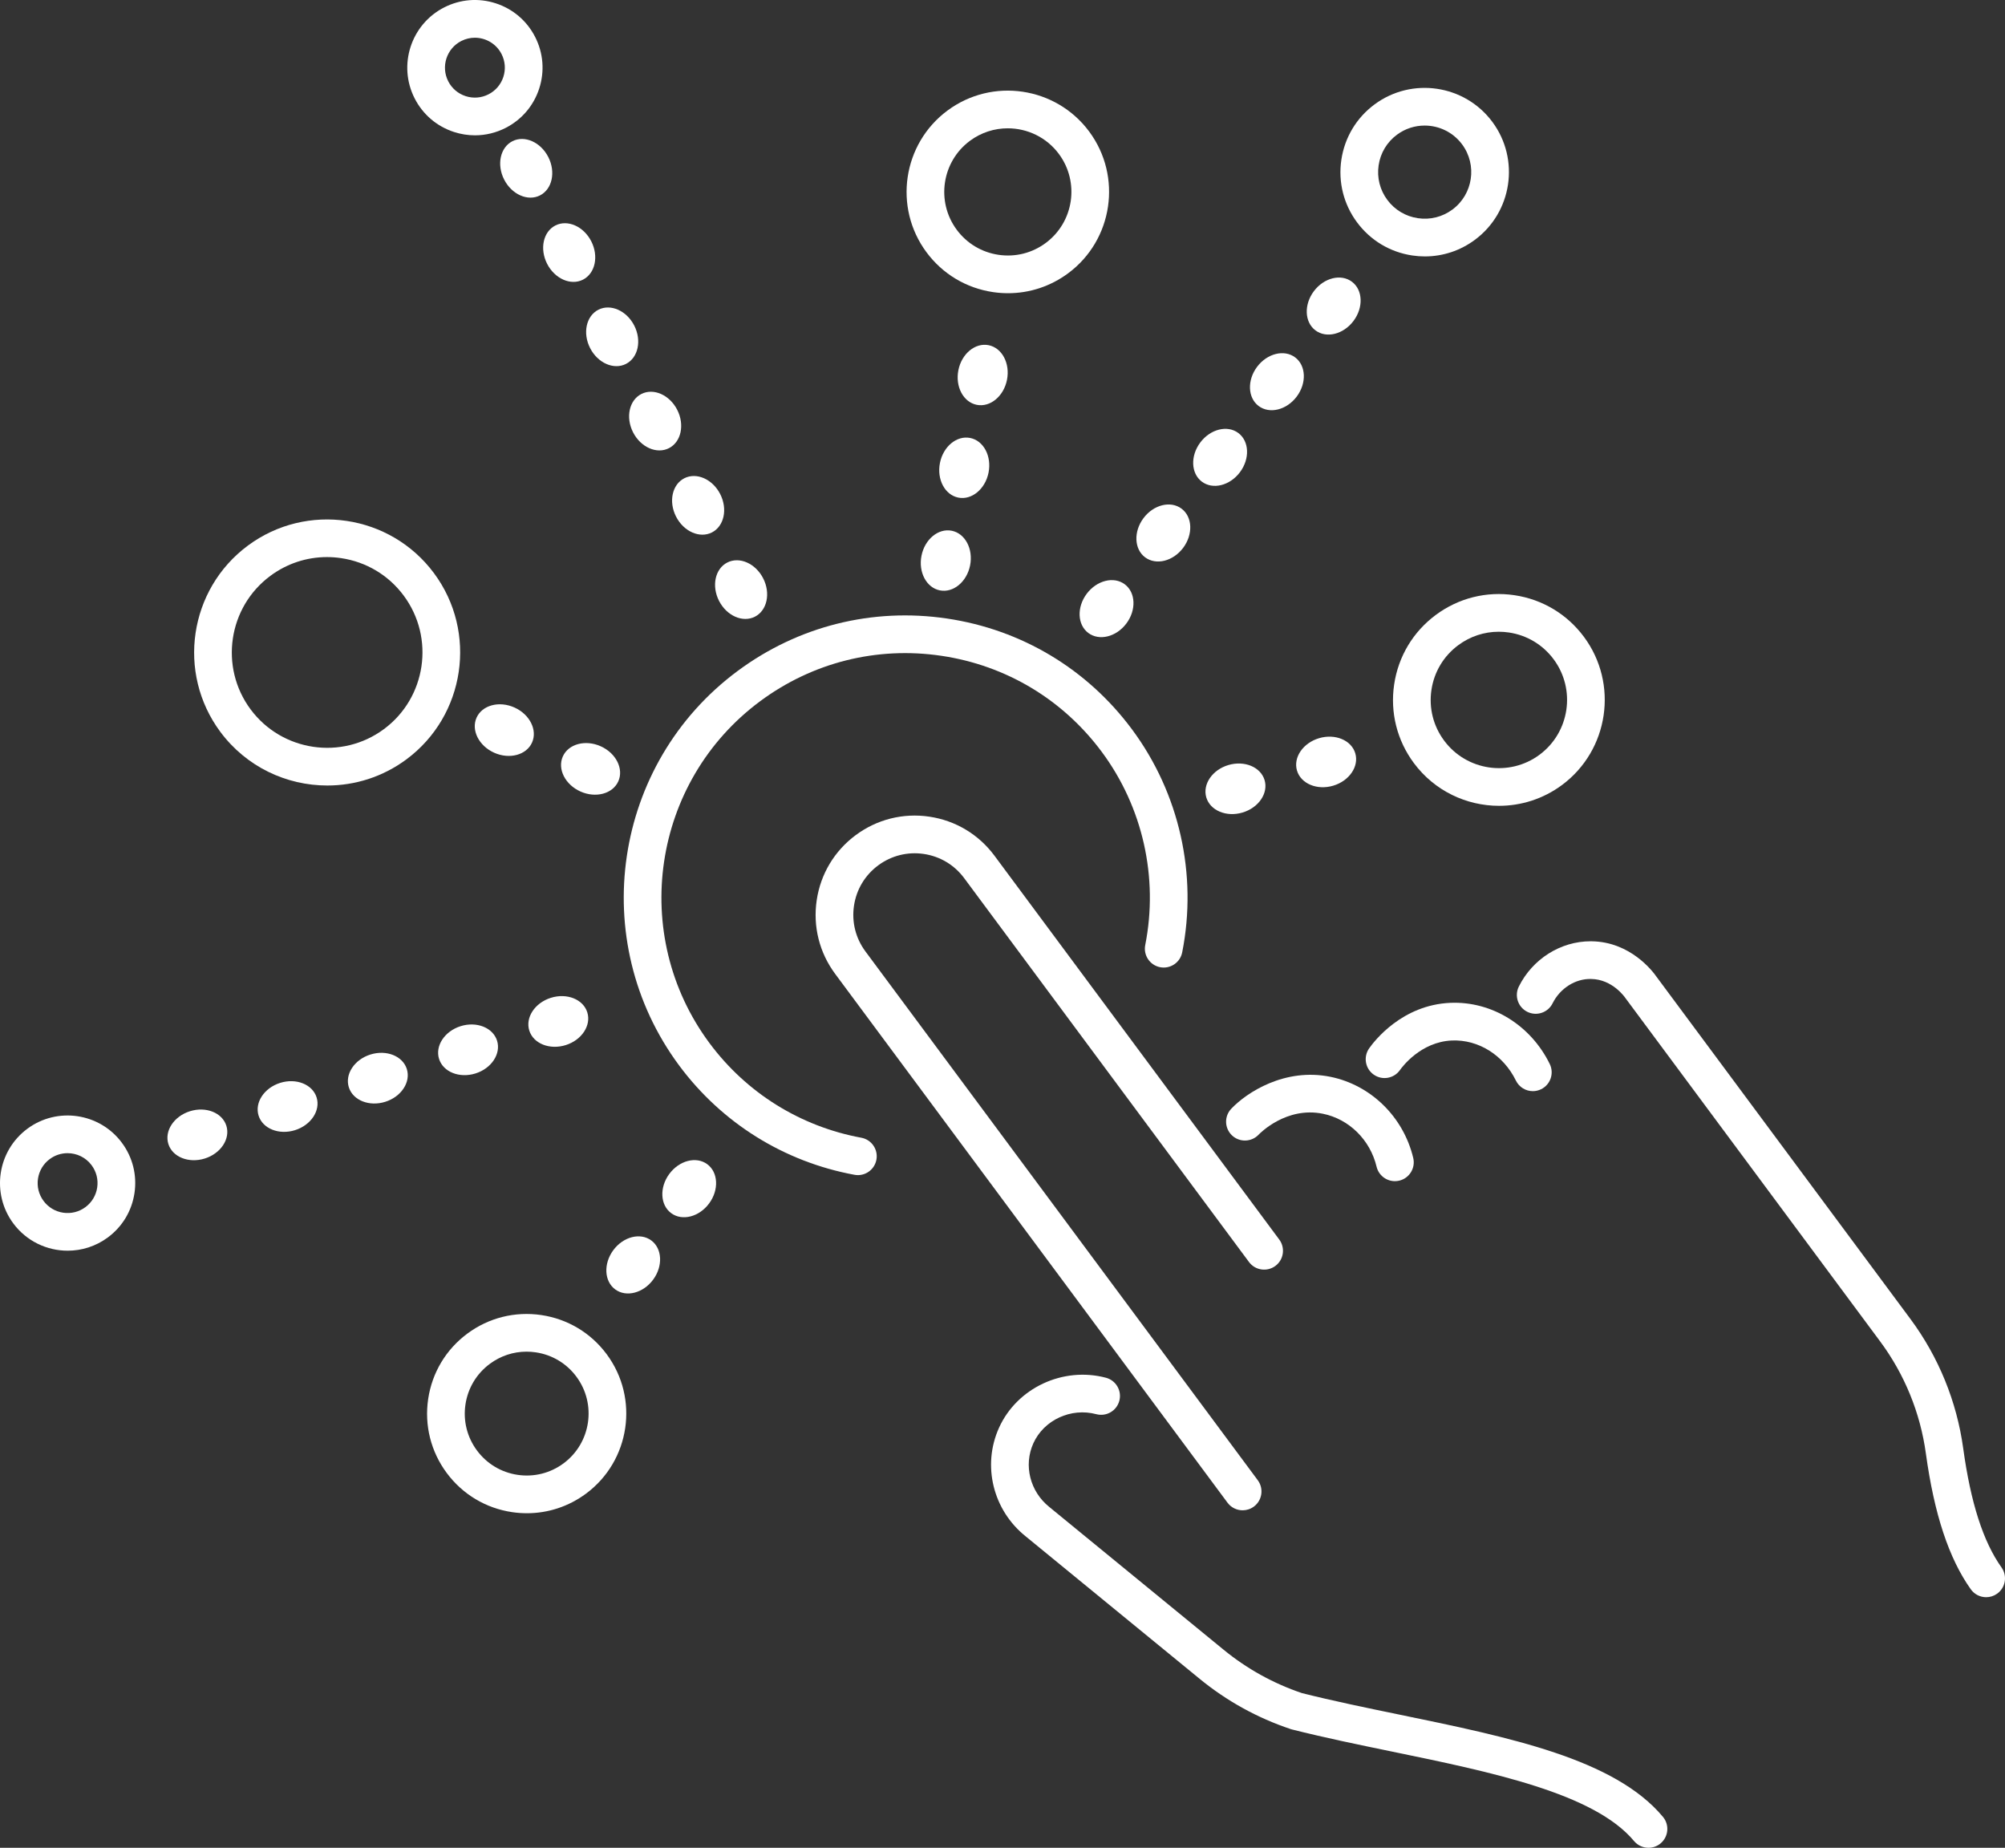 <?xml version="1.0" encoding="UTF-8"?> <svg xmlns="http://www.w3.org/2000/svg" xmlns:xlink="http://www.w3.org/1999/xlink" version="1.1" id="Слой_1" x="0px" y="0px" viewBox="0 0 500 460.747" style="enable-background:new 0 0 500 460.747;" xml:space="preserve"><rect x="0" y="0" width="500" height="460.747" fill="#333333" stroke="none"/> <style type="text/css"> .st0{fill:#FFFFFF;} </style> <g> <path class="st0" d="M218.994,215.787c3.29-2.44,7.335-3.453,11.383-2.854 c4.052,0.6,7.627,2.741,10.067,6.032l71.028,95.723 c1.548,2.083,4.488,2.515,6.575,0.973c2.083-1.547,2.519-4.49,0.973-6.575 l-71.028-95.723c-3.936-5.305-9.703-8.759-16.237-9.728 c-6.537-0.967-13.055,0.669-18.361,4.605c-5.305,3.936-8.76,9.702-9.728,16.237 c-0.968,6.535,0.666,13.056,4.603,18.361l97.841,131.859 c0.922,1.242,2.341,1.898,3.777,1.898c0.974,0,1.955-0.301,2.798-0.925 c2.083-1.547,2.519-4.49,0.973-6.575l-97.841-131.859 c-2.44-3.289-3.454-7.331-2.854-11.381 C213.563,221.801,215.705,218.226,218.994,215.787z"></path> <path class="st0" d="M108.23,142.925c-10.902-14.693-31.727-17.776-46.42-6.875 c-14.693,10.903-17.777,31.727-6.875,46.421 c6.502,8.762,16.533,13.396,26.689,13.396c6.872,0,13.801-2.122,19.731-6.521 C116.049,178.443,119.133,157.618,108.23,142.925z M95.754,181.797 c-10.53,7.815-25.457,5.602-33.271-4.928 c-7.814-10.531-5.603-25.457,4.927-33.272c4.143-3.074,9.056-4.688,14.121-4.688 c1.173,0,2.354,0.086,3.535,0.262c6.284,0.931,11.83,4.253,15.616,9.354 C108.496,159.057,106.286,173.983,95.754,181.797z"></path> <path class="st0" d="M134.986,327.909c-6.557-0.964-13.111,0.67-18.44,4.624 c-5.329,3.954-8.798,9.746-9.77,16.309c-0.971,6.564,0.671,13.113,4.624,18.439 c3.953,5.33,9.745,8.799,16.309,9.772c1.234,0.182,2.466,0.272,3.691,0.272 c5.29,0,10.422-1.686,14.749-4.897c11-8.161,13.308-23.749,5.147-34.75 C147.342,332.351,141.549,328.882,134.986,327.909z M140.548,364.881 c-3.313,2.458-7.386,3.476-11.463,2.874c-4.08-0.604-7.68-2.761-10.138-6.075 c-2.458-3.312-3.479-7.383-2.874-11.462c0.604-4.08,2.761-7.679,6.073-10.138 c2.69-1.996,5.88-3.044,9.168-3.044c0.762,0,1.528,0.057,2.295,0.17 c4.08,0.604,7.681,2.761,10.138,6.073v0.002 C148.821,350.117,147.385,359.807,140.548,364.881z"></path> <path class="st0" d="M358.057,153.33c-5.665,4.202-9.354,10.359-10.387,17.337 c-1.034,6.977,0.711,13.94,4.915,19.604c5.175,6.973,13.157,10.661,21.239,10.661 c5.469,0,10.984-1.689,15.703-5.19c11.692-8.677,14.145-25.249,5.47-36.942 c-4.204-5.665-10.361-9.353-17.338-10.386 C370.685,147.38,363.72,149.127,358.057,153.33z M376.282,157.712 c4.494,0.665,8.459,3.041,11.167,6.689c5.587,7.531,4.006,18.205-3.525,23.794 c-7.532,5.588-18.204,4.005-23.792-3.525c-2.708-3.647-3.832-8.132-3.167-12.626 s3.041-8.459,6.691-11.166c2.962-2.198,6.475-3.353,10.098-3.353 C374.594,157.525,375.438,157.587,376.282,157.712z"></path> <path class="st0" d="M247.628,72.835c1.255,0.186,2.509,0.278,3.754,0.278 c5.38,0,10.598-1.715,14.999-4.979c11.184-8.3,13.532-24.152,5.233-35.337 c-8.3-11.185-24.152-13.535-35.337-5.233 c-11.185,8.299-13.533,24.151-5.233,35.336 C235.065,68.317,240.954,71.847,247.628,72.835z M241.878,35.111 c2.835-2.103,6.146-3.118,9.432-3.118c4.854,0,9.649,2.215,12.757,6.403 c5.21,7.023,3.737,16.977-3.287,22.189c-3.4,2.524-7.585,3.571-11.774,2.952 c-4.191-0.621-7.889-2.837-10.414-6.239 C233.381,50.275,234.855,40.322,241.878,35.111z"></path> <path class="st0" d="M352.209,63.706c1.045,0.155,2.088,0.231,3.124,0.231 c4.474,0,8.816-1.426,12.475-4.143c9.305-6.904,11.259-20.091,4.355-29.396 v-0.001c-6.904-9.302-20.089-11.256-29.397-4.353 c-4.507,3.345-7.442,8.245-8.264,13.797c-0.823,5.552,0.566,11.092,3.912,15.6 C341.758,59.948,346.657,62.884,352.209,63.706z M343.798,41.218 c0.454-3.069,2.077-5.777,4.568-7.626c2.076-1.54,4.5-2.282,6.907-2.282 c3.554,0,7.066,1.622,9.342,4.689c3.815,5.143,2.735,12.431-2.408,16.247 c-2.49,1.849-5.55,2.617-8.62,2.162c-3.07-0.454-5.778-2.077-7.626-4.568 C344.112,47.349,343.344,44.287,343.798,41.218z"></path> <path class="st0" d="M113.222,32.912c1.713,0.555,3.471,0.831,5.222,0.831 c2.627,0,5.236-0.622,7.645-1.85c4.013-2.047,6.988-5.533,8.378-9.818 c1.391-4.285,1.029-8.854-1.018-12.867c-2.047-4.013-5.534-6.988-9.818-8.378 c-4.286-1.391-8.854-1.028-12.867,1.019c-8.282,4.225-11.584,14.401-7.36,22.684 C105.451,28.547,108.938,31.523,113.222,32.912z M115.035,10.223 c1.083-0.552,2.24-0.815,3.38-0.815c2.718,0,5.343,1.489,6.661,4.072 c0.906,1.776,1.066,3.798,0.451,5.695c-0.616,1.896-1.933,3.44-3.709,4.346 c-1.776,0.906-3.798,1.067-5.695,0.451c-1.897-0.615-3.44-1.932-4.346-3.707 C109.908,16.598,111.368,12.093,115.035,10.223z"></path> <path class="st0" d="M30.399,284.955c-5.543-7.465-16.127-9.033-23.591-3.492 c-7.467,5.541-9.035,16.123-3.494,23.592c3.304,4.453,8.402,6.807,13.563,6.807 c3.492,0,7.015-1.078,10.027-3.315c3.618-2.683,5.974-6.615,6.633-11.071 c0.66-4.456-0.454-8.903-3.138-12.519V284.955z M24.241,296.099 c-0.292,1.972-1.335,3.713-2.936,4.9c-1.602,1.189-3.573,1.675-5.542,1.391 c-1.972-0.292-3.713-1.335-4.901-2.937c-1.188-1.6-1.682-3.569-1.39-5.541 s1.335-3.713,2.936-4.901c1.334-0.99,2.893-1.467,4.439-1.467 c2.284,0,4.541,1.042,6.004,3.012C24.039,292.157,24.533,294.126,24.241,296.099z"></path> <path class="st0" d="M214.789,283.693c-15.203-2.802-28.653-11.185-37.87-23.608 c-20.016-26.975-14.354-65.205,12.621-85.221 c13.067-9.696,29.127-13.726,45.225-11.339 c16.097,2.384,30.302,10.893,39.997,23.962 c10.219,13.771,14.167,31.324,10.832,48.161 c-0.505,2.545,1.15,5.019,3.696,5.522c2.55,0.5,5.019-1.15,5.522-3.696 c3.85-19.431-0.707-39.692-12.503-55.589 c-11.192-15.083-27.588-24.906-46.168-27.657 c-18.582-2.756-37.12,1.896-52.203,13.088 c-31.137,23.104-37.672,67.233-14.568,98.371 c10.639,14.338,26.164,24.015,43.715,27.249c0.288,0.054,0.574,0.08,0.857,0.08 c2.223,0,4.199-1.585,4.616-3.849C219.03,286.613,217.342,284.163,214.789,283.693z"></path> <path class="st0" d="M329.898,277.713c6.53,1.323,11.787,6.506,13.388,13.203 c0.517,2.157,2.443,3.607,4.566,3.607c0.363,0,0.731-0.043,1.098-0.13 c2.524-0.604,4.081-3.141,3.477-5.665c-2.451-10.239-10.561-18.179-20.662-20.228 c-11.39-2.31-20.899,3.927-24.724,7.975c-1.781,1.883-1.695,4.846,0.185,6.631 c1.88,1.784,4.857,1.701,6.642-0.174 C314.146,282.644,320.739,275.849,329.898,277.713z"></path> <path class="st0" d="M378.029,269.442c0.815,1.666,2.487,2.636,4.225,2.636 c0.693,0,1.397-0.155,2.062-0.479c2.331-1.141,3.297-3.954,2.157-6.287 c-4.748-9.708-14.491-15.701-24.808-15.253 c-12.047,0.519-18.972,9.55-20.237,11.355c-1.49,2.125-0.976,5.056,1.149,6.546 c2.126,1.495,5.056,0.974,6.546-1.149c0.503-0.719,5.146-7.026,12.946-7.363 C368.696,259.176,374.924,263.089,378.029,269.442z"></path> <path class="st0" d="M499.128,390.839c-4.562-6.402-7.688-16.13-9.558-29.737 c-1.599-11.631-6.139-22.758-13.131-32.183l-63.385-85.421 c-0.886-1.273-6.439-8.655-16.142-8.788c-0.086,0-0.17-0.002-0.255-0.002 c-7.476,0-14.48,4.412-17.898,11.294c-1.153,2.325-0.205,5.145,2.12,6.299 c2.324,1.147,5.143,0.205,6.299-2.12c1.859-3.743,5.677-6.176,9.607-6.073 c5.33,0.073,8.423,4.563,8.551,4.754l63.555,85.656 c6.053,8.16,9.985,17.794,11.369,27.861 c2.08,15.149,5.749,26.243,11.213,33.913c0.918,1.286,2.363,1.972,3.832,1.972 c0.942,0,1.895-0.283,2.723-0.872C500.141,395.887,500.633,392.953,499.128,390.839z"></path> <path class="st0" d="M349.032,427.551c-8.163-1.681-16.602-3.421-24.36-5.376 c-7.139-2.409-13.716-6.053-19.549-10.829l-43.428-35.562 c-4.839-3.864-6.484-10.402-3.999-15.902c2.627-5.81,9.377-8.935,15.694-7.254 c2.518,0.661,5.082-0.832,5.747-3.339c0.664-2.509-0.831-5.082-3.339-5.747 c-10.702-2.835-22.171,2.524-26.666,12.47 c-4.256,9.419-1.501,20.569,6.654,27.081l43.384,35.525 c6.764,5.539,14.398,9.754,22.686,12.526l0.34,0.099 c8.008,2.024,16.615,3.798,24.939,5.513c24.782,5.105,50.408,10.384,60.351,22.301 c0.93,1.114,2.266,1.689,3.612,1.689c1.062,0,2.129-0.358,3.007-1.091 c1.993-1.663,2.261-4.626,0.598-6.619 C402.657,438.599,376.608,433.233,349.032,427.551z"></path> <path class="st0" d="M179.309,149.826c1.903,3.73,5.909,5.496,8.949,3.946 c3.04-1.551,3.962-5.831,2.06-9.561c-1.903-3.73-5.909-5.496-8.949-3.946 C178.329,141.815,177.406,146.096,179.309,149.826z"></path> <path class="st0" d="M168.592,128.815c1.903,3.73,5.909,5.496,8.949,3.946 c3.04-1.551,3.962-5.831,2.06-9.561c-1.903-3.73-5.909-5.496-8.949-3.946 C167.611,120.805,166.689,125.085,168.592,128.815z"></path> <path class="st0" d="M157.874,107.805c1.903,3.73,5.909,5.496,8.949,3.946 c3.04-1.551,3.962-5.831,2.06-9.561c-1.903-3.73-5.909-5.496-8.949-3.946 C156.894,99.794,155.972,104.075,157.874,107.805z"></path> <path class="st0" d="M229.799,138.57c-0.816,4.107,1.235,7.975,4.582,8.641 c3.347,0.666,6.722-2.124,7.539-6.231c0.816-4.107-1.235-7.975-4.582-8.641 C233.991,131.674,230.616,134.463,229.799,138.57z"></path> <path class="st0" d="M246.52,117.846c0.816-4.107-1.235-7.975-4.582-8.641 c-3.347-0.665-6.722,2.124-7.539,6.231c-0.816,4.107,1.235,7.975,4.582,8.641 C242.328,124.743,245.703,121.953,246.52,117.846z"></path> <path class="st0" d="M251.119,94.713c0.816-4.107-1.235-7.975-4.582-8.641 c-3.347-0.666-6.722,2.124-7.539,6.231c-0.816,4.107,1.235,7.975,4.582,8.641 C246.927,101.609,250.303,98.82,251.119,94.713z"></path> <path class="st0" d="M147.157,86.794c1.903,3.73,5.909,5.496,8.949,3.946 c3.04-1.551,3.962-5.831,2.06-9.561s-5.909-5.496-8.949-3.946 C146.176,78.783,145.254,83.064,147.157,86.794z"></path> <path class="st0" d="M136.439,65.783c1.903,3.73,5.909,5.496,8.949,3.946 c3.04-1.551,3.962-5.831,2.06-9.561c-1.903-3.73-5.909-5.496-8.949-3.946 C135.459,57.773,134.537,62.053,136.439,65.783z"></path> <path class="st0" d="M141.077,260.595c3.995-1.255,6.403-4.912,5.38-8.168 c-1.023-3.256-5.09-4.878-9.085-3.623c-3.994,1.255-6.403,4.912-5.38,8.168 C133.015,260.228,137.082,261.85,141.077,260.595z"></path> <path class="st0" d="M114.871,255.875c-3.994,1.255-6.403,4.912-5.38,8.168 c1.023,3.256,5.09,4.878,9.085,3.623c3.994-1.255,6.403-4.912,5.38-8.168 C122.933,256.242,118.865,254.62,114.871,255.875z"></path> <path class="st0" d="M92.369,262.946c-3.995,1.255-6.403,4.912-5.38,8.168 c1.023,3.256,5.09,4.878,9.085,3.622c3.994-1.255,6.403-4.912,5.38-8.168 C100.431,263.312,96.364,261.69,92.369,262.946z"></path> <path class="st0" d="M69.867,270.016c-3.994,1.255-6.403,4.912-5.38,8.168 c1.023,3.256,5.09,4.878,9.085,3.622c3.994-1.255,6.403-4.912,5.38-8.168 C77.929,270.383,73.862,268.761,69.867,270.016z"></path> <path class="st0" d="M47.366,277.086c-3.994,1.255-6.403,4.912-5.38,8.168 c1.023,3.256,5.09,4.878,9.085,3.623c3.994-1.255,6.403-4.912,5.38-8.168 C55.428,277.453,51.36,275.831,47.366,277.086z"></path> <path class="st0" d="M127.782,35.211c-3.04,1.551-3.962,5.831-2.06,9.561 c1.903,3.73,5.909,5.496,8.949,3.946c3.04-1.551,3.962-5.831,2.06-9.561 C134.828,35.427,130.822,33.661,127.782,35.211z"></path> <path class="st0" d="M271.004,148.053c-2.514,3.348-2.34,7.724,0.39,9.773 c2.729,2.049,6.979,0.996,9.493-2.353c2.514-3.348,2.34-7.724-0.39-9.773 C277.769,143.652,273.518,144.705,271.004,148.053z"></path> <path class="st0" d="M285.555,138.964c2.729,2.049,6.979,0.996,9.493-2.353 s2.339-7.724-0.39-9.773c-2.729-2.049-6.979-0.996-9.493,2.353 C282.652,132.54,282.826,136.915,285.555,138.964z"></path> <path class="st0" d="M309.845,202.61c4.015-1.188,6.484-4.805,5.516-8.077 c-0.969-3.272-5.008-4.962-9.023-3.773s-6.484,4.805-5.516,8.077 C301.79,202.11,305.83,203.799,309.845,202.61z"></path> <path class="st0" d="M323.438,192.143c0.969,3.272,5.008,4.962,9.023,3.773 s6.484-4.805,5.516-8.077c-0.969-3.272-5.009-4.962-9.023-3.773 C324.939,185.254,322.469,188.87,323.438,192.143z"></path> <path class="st0" d="M132.675,185.16c1.399-3.113-0.563-7.028-4.382-8.744 c-3.819-1.716-8.049-0.584-9.448,2.529c-1.399,3.113,0.563,7.028,4.382,8.744 C127.046,189.405,131.276,188.273,132.675,185.16z"></path> <path class="st0" d="M154.189,194.828c1.399-3.113-0.563-7.028-4.382-8.744 c-3.819-1.716-8.049-0.584-9.448,2.529c-1.399,3.113,0.563,7.028,4.382,8.744 C148.56,199.073,152.79,197.941,154.189,194.828z"></path> <path class="st0" d="M162.399,309.296c-2.75-2.02-6.989-0.923-9.468,2.452 c-2.479,3.374-2.259,7.748,0.492,9.768c2.75,2.02,6.989,0.923,9.468-2.452 C165.369,315.69,165.149,311.317,162.399,309.296z"></path> <path class="st0" d="M176.362,290.288c-2.75-2.02-6.989-0.923-9.468,2.452 c-2.479,3.374-2.259,7.748,0.492,9.768c2.75,2.02,6.989,0.923,9.468-2.452 C179.333,296.681,179.113,292.308,176.362,290.288z"></path> <path class="st0" d="M299.717,120.103c2.729,2.049,6.979,0.996,9.493-2.353 c2.514-3.348,2.339-7.724-0.39-9.773c-2.729-2.049-6.979-0.996-9.493,2.353 C296.813,113.678,296.988,118.054,299.717,120.103z"></path> <path class="st0" d="M313.878,101.241c2.729,2.049,6.979,0.996,9.493-2.353 c2.514-3.348,2.339-7.724-0.39-9.773c-2.729-2.049-6.979-0.996-9.493,2.353 C310.975,94.817,311.149,99.192,313.878,101.241z"></path> <path class="st0" d="M328.04,82.379c2.729,2.049,6.979,0.996,9.493-2.353 c2.514-3.348,2.339-7.724-0.39-9.773c-2.729-2.049-6.979-0.996-9.493,2.353 C325.136,75.955,325.311,80.33,328.04,82.379z"></path> </g> </svg> 